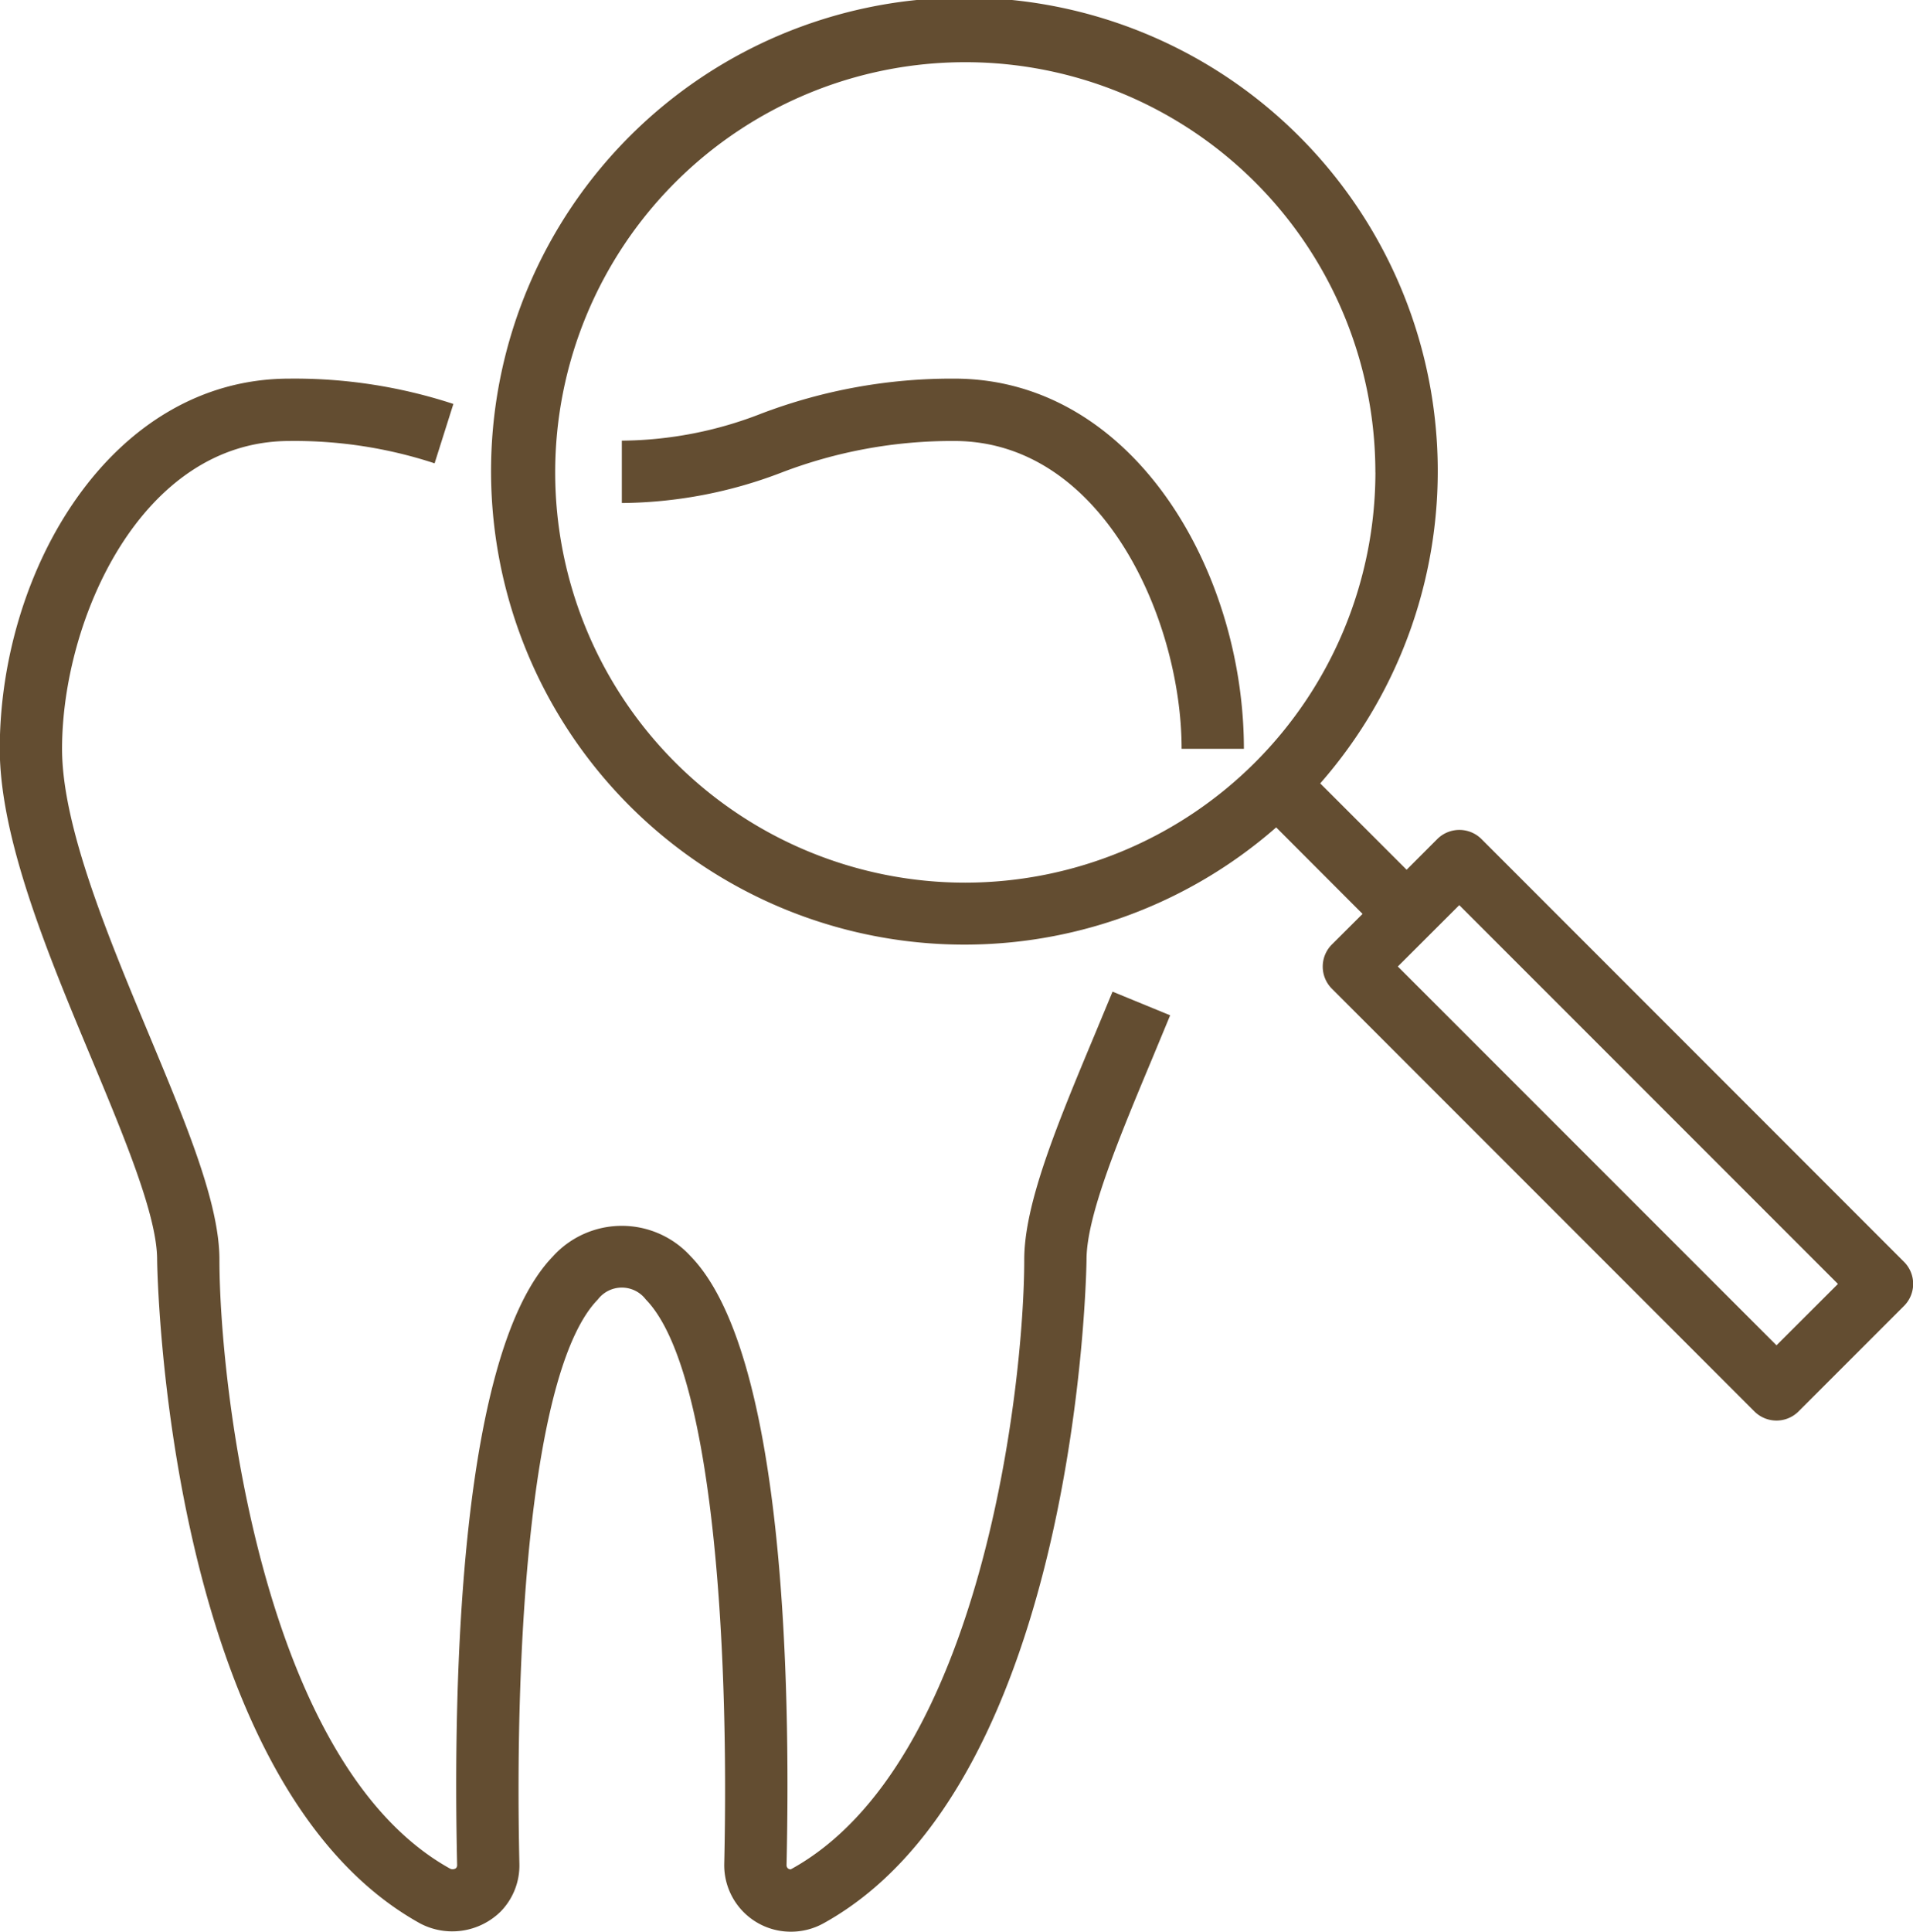 <svg xmlns="http://www.w3.org/2000/svg" width="115.688" height="116.78" viewBox="0 0 115.688 116.78">
  <defs>
    <style>
      .cls-1 {
        fill: #634d31;
        fill-rule: evenodd;
      }
    </style>
  </defs>
  <path id="icon04.svg" class="cls-1" d="M522.3,6750.7l-6.38,6.38a1.888,1.888,0,0,1-2.664,0L487.7,6731.52a1.89,1.89,0,0,1,0-2.67l1.857-1.85-5.224-5.23a28.626,28.626,0,1,1,2.663-2.66l5.225,5.22,1.859-1.86a1.893,1.893,0,0,1,2.663,0l25.563,25.57A1.881,1.881,0,0,1,522.3,6750.7Zm-31.969-50.39a24.8,24.8,0,1,0-24.8,24.8A24.831,24.831,0,0,0,490.334,6700.31Zm5.074,26.16-3.716,3.71,22.9,22.9,3.716-3.71Zm-30.543-28.06a28.822,28.822,0,0,0-10.448,1.91,27.48,27.48,0,0,1-9.653,1.84v-3.77a23.606,23.606,0,0,0,8.445-1.64,32.423,32.423,0,0,1,11.656-2.11c10.821,0,17.518,11.62,17.518,22.38h-3.767C478.616,6709.22,473.837,6698.41,464.865,6698.41Zm-24.246,49.27a5.625,5.625,0,0,1,8.29,0c5.657,5.78,6.072,25.56,5.816,36.82a0.265,0.265,0,0,0,.071.19,0.247,0.247,0,0,0,.186.07c11.551-6.32,14.118-29.3,14.118-36.86,0-3.39,1.987-8.16,4.29-13.67l1.05-2.53,3.484,1.43-1.058,2.55c-2.057,4.92-4,9.58-4,12.22,0,0.31-.433,31.59-15.918,40.13a4.045,4.045,0,0,1-1.967.5,4.021,4.021,0,0,1-4.024-4.11c0.315-13.82-.766-30.04-4.743-34.11a1.821,1.821,0,0,0-2.9,0c-3.978,4.07-5.059,20.29-4.745,34.11a3.986,3.986,0,0,1-1.141,2.9,4.175,4.175,0,0,1-4.845.72c-15.489-8.55-15.922-39.83-15.922-40.14,0-2.64-1.943-7.3-4-12.23-2.586-6.19-5.516-13.21-5.516-18.65,0-10.76,6.7-22.38,17.518-22.38a30.835,30.835,0,0,1,9.914,1.53l-1.136,3.59a27.133,27.133,0,0,0-8.778-1.35c-8.972,0-13.751,10.81-13.751,18.61,0,4.68,2.776,11.33,5.225,17.2,2.3,5.52,4.292,10.28,4.292,13.68,0,7.56,2.566,30.54,13.97,36.83a0.352,0.352,0,0,0,.335-0.04,0.253,0.253,0,0,0,.07-0.19C434.547,6773.24,434.962,6753.46,440.619,6747.68Z" transform="translate(-407.156 -6671.75)"/>
</svg>
